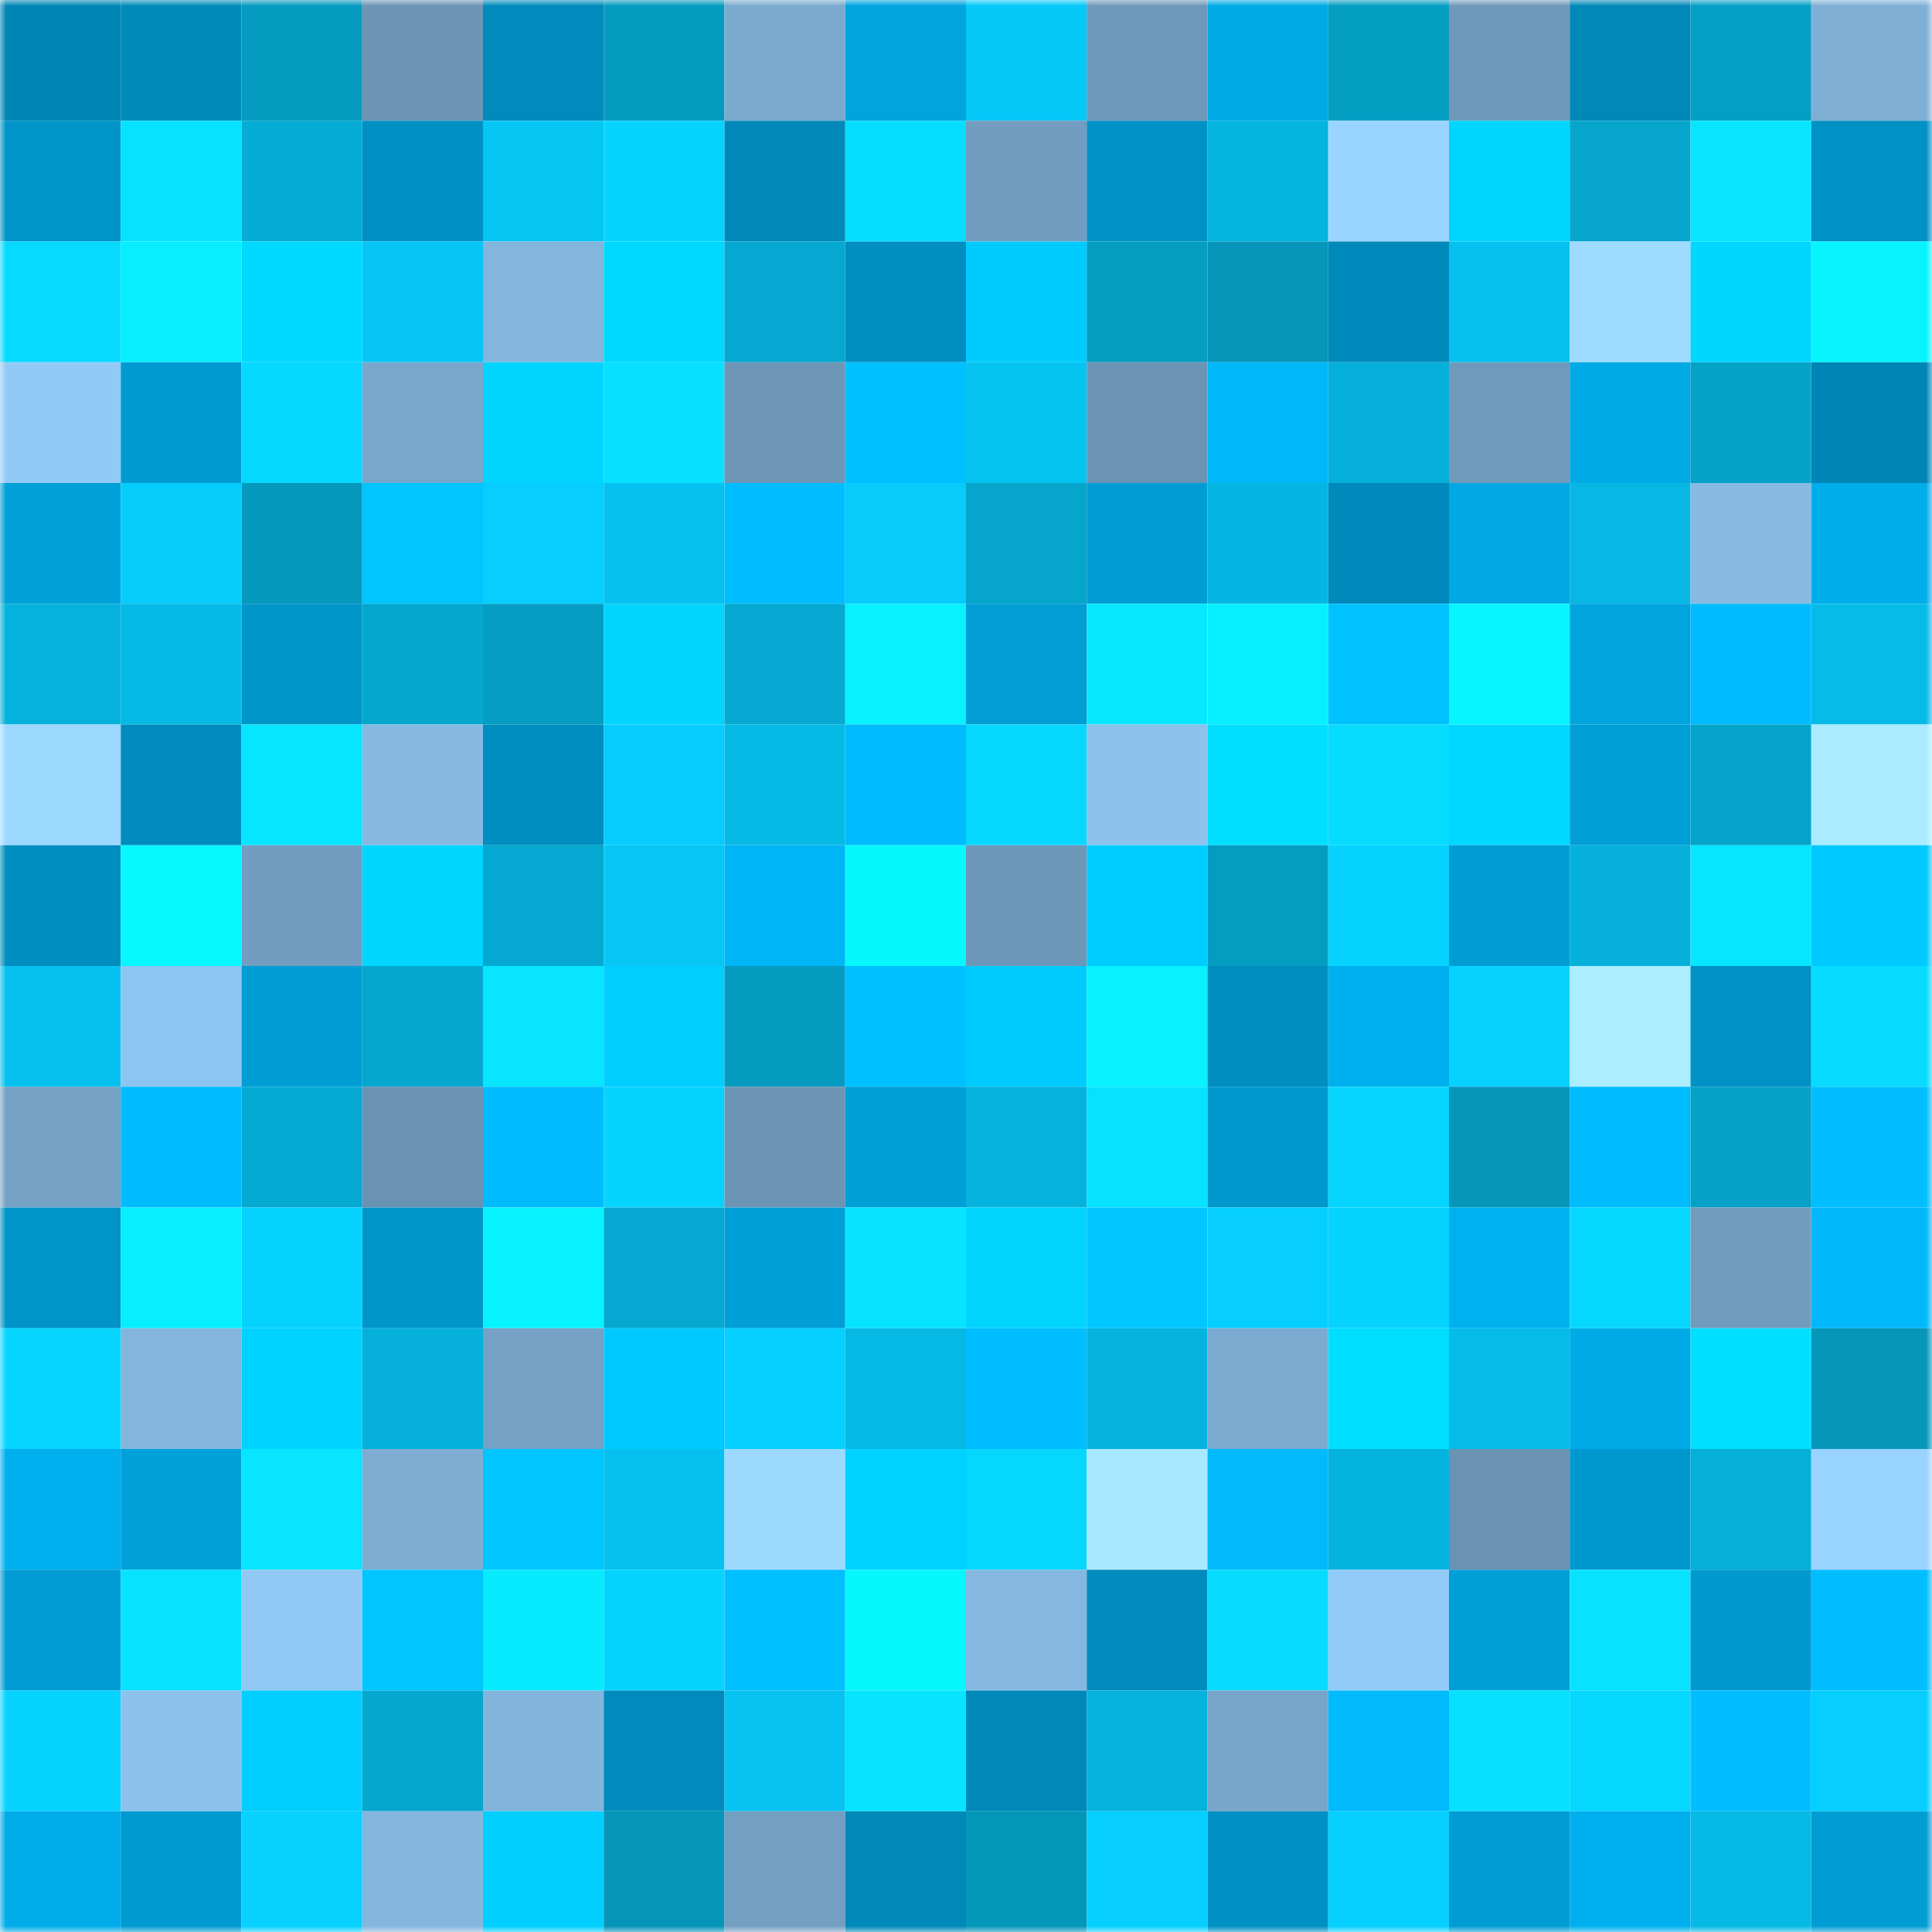 <svg viewBox="0 0 160 160" fill="none" role="img" xmlns="http://www.w3.org/2000/svg" width="240" height="240" name="ens%2Cmegatrippy.eth"><mask id="1760261101" mask-type="alpha" maskUnits="userSpaceOnUse" x="0" y="0" width="160" height="160"><rect width="160" height="160" fill="#FFFFFF"></rect></mask><g mask="url(#1760261101)"><rect x="0" y="0" width="10" height="10" fill="#0086b5"></rect><rect x="10" y="0" width="10" height="10" fill="#008aba"></rect><rect x="20" y="0" width="10" height="10" fill="#059abf"></rect><rect x="30" y="0" width="10" height="10" fill="#6c95b6"></rect><rect x="40" y="0" width="10" height="10" fill="#008bbc"></rect><rect x="50" y="0" width="10" height="10" fill="#059bc0"></rect><rect x="60" y="0" width="10" height="10" fill="#7baacf"></rect><rect x="70" y="0" width="10" height="10" fill="#00a5df"></rect><rect x="80" y="0" width="10" height="10" fill="#06c9f9"></rect><rect x="90" y="0" width="10" height="10" fill="#6e98b9"></rect><rect x="100" y="0" width="10" height="10" fill="#00aae6"></rect><rect x="110" y="0" width="10" height="10" fill="#059ec3"></rect><rect x="120" y="0" width="10" height="10" fill="#6f99ba"></rect><rect x="130" y="0" width="10" height="10" fill="#0088b9"></rect><rect x="140" y="0" width="10" height="10" fill="#059fc5"></rect><rect x="150" y="0" width="10" height="10" fill="#7fafd5"></rect><rect x="0" y="10" width="10" height="10" fill="#0094c8"></rect><rect x="10" y="10" width="10" height="10" fill="#07e2ff"></rect><rect x="20" y="10" width="10" height="10" fill="#05acd4"></rect><rect x="30" y="10" width="10" height="10" fill="#0090c3"></rect><rect x="40" y="10" width="10" height="10" fill="#06c6f4"></rect><rect x="50" y="10" width="10" height="10" fill="#06d4ff"></rect><rect x="60" y="10" width="10" height="10" fill="#0088b9"></rect><rect x="70" y="10" width="10" height="10" fill="#07deff"></rect><rect x="80" y="10" width="10" height="10" fill="#729dc0"></rect><rect x="90" y="10" width="10" height="10" fill="#0092c6"></rect><rect x="100" y="10" width="10" height="10" fill="#05b4df"></rect><rect x="110" y="10" width="10" height="10" fill="#9ad5ff"></rect><rect x="120" y="10" width="10" height="10" fill="#00d5ff"></rect><rect x="130" y="10" width="10" height="10" fill="#05a5cc"></rect><rect x="140" y="10" width="10" height="10" fill="#07e5ff"></rect><rect x="150" y="10" width="10" height="10" fill="#0091c5"></rect><rect x="0" y="20" width="10" height="10" fill="#07daff"></rect><rect x="10" y="20" width="10" height="10" fill="#07eeff"></rect><rect x="20" y="20" width="10" height="10" fill="#00d9ff"></rect><rect x="30" y="20" width="10" height="10" fill="#06c6f5"></rect><rect x="40" y="20" width="10" height="10" fill="#83b5dd"></rect><rect x="50" y="20" width="10" height="10" fill="#00d9ff"></rect><rect x="60" y="20" width="10" height="10" fill="#05a8d0"></rect><rect x="70" y="20" width="10" height="10" fill="#008fc1"></rect><rect x="80" y="20" width="10" height="10" fill="#00cbff"></rect><rect x="90" y="20" width="10" height="10" fill="#059dc2"></rect><rect x="100" y="20" width="10" height="10" fill="#0596b9"></rect><rect x="110" y="20" width="10" height="10" fill="#008abb"></rect><rect x="120" y="20" width="10" height="10" fill="#06c1ef"></rect><rect x="130" y="20" width="10" height="10" fill="#9fdbff"></rect><rect x="140" y="20" width="10" height="10" fill="#00d6ff"></rect><rect x="150" y="20" width="10" height="10" fill="#07f4ff"></rect><rect x="0" y="30" width="10" height="10" fill="#92caf6"></rect><rect x="10" y="30" width="10" height="10" fill="#009ad1"></rect><rect x="20" y="30" width="10" height="10" fill="#07d8ff"></rect><rect x="30" y="30" width="10" height="10" fill="#79a7cc"></rect><rect x="40" y="30" width="10" height="10" fill="#00d4ff"></rect><rect x="50" y="30" width="10" height="10" fill="#07e0ff"></rect><rect x="60" y="30" width="10" height="10" fill="#6d96b7"></rect><rect x="70" y="30" width="10" height="10" fill="#00c1ff"></rect><rect x="80" y="30" width="10" height="10" fill="#06c4f2"></rect><rect x="90" y="30" width="10" height="10" fill="#6c95b5"></rect><rect x="100" y="30" width="10" height="10" fill="#00b7f8"></rect><rect x="110" y="30" width="10" height="10" fill="#05b1da"></rect><rect x="120" y="30" width="10" height="10" fill="#6f9abb"></rect><rect x="130" y="30" width="10" height="10" fill="#00aae6"></rect><rect x="140" y="30" width="10" height="10" fill="#05a2c8"></rect><rect x="150" y="30" width="10" height="10" fill="#0086b6"></rect><rect x="0" y="40" width="10" height="10" fill="#00a0d8"></rect><rect x="10" y="40" width="10" height="10" fill="#06ccfc"></rect><rect x="20" y="40" width="10" height="10" fill="#0599bd"></rect><rect x="30" y="40" width="10" height="10" fill="#00c5ff"></rect><rect x="40" y="40" width="10" height="10" fill="#06cefe"></rect><rect x="50" y="40" width="10" height="10" fill="#06c1ef"></rect><rect x="60" y="40" width="10" height="10" fill="#00bdff"></rect><rect x="70" y="40" width="10" height="10" fill="#06cbfb"></rect><rect x="80" y="40" width="10" height="10" fill="#05a5cc"></rect><rect x="90" y="40" width="10" height="10" fill="#009dd5"></rect><rect x="100" y="40" width="10" height="10" fill="#06b6e2"></rect><rect x="110" y="40" width="10" height="10" fill="#008abb"></rect><rect x="120" y="40" width="10" height="10" fill="#00a8e4"></rect><rect x="130" y="40" width="10" height="10" fill="#06b8e3"></rect><rect x="140" y="40" width="10" height="10" fill="#87bae2"></rect><rect x="150" y="40" width="10" height="10" fill="#00adeb"></rect><rect x="0" y="50" width="10" height="10" fill="#05b2dc"></rect><rect x="10" y="50" width="10" height="10" fill="#06b9e5"></rect><rect x="20" y="50" width="10" height="10" fill="#0096ca"></rect><rect x="30" y="50" width="10" height="10" fill="#05a7cf"></rect><rect x="40" y="50" width="10" height="10" fill="#059dc3"></rect><rect x="50" y="50" width="10" height="10" fill="#00d4ff"></rect><rect x="60" y="50" width="10" height="10" fill="#05a9d1"></rect><rect x="70" y="50" width="10" height="10" fill="#07f1ff"></rect><rect x="80" y="50" width="10" height="10" fill="#009ed5"></rect><rect x="90" y="50" width="10" height="10" fill="#07e8ff"></rect><rect x="100" y="50" width="10" height="10" fill="#07f0ff"></rect><rect x="110" y="50" width="10" height="10" fill="#00c2ff"></rect><rect x="120" y="50" width="10" height="10" fill="#07f5ff"></rect><rect x="130" y="50" width="10" height="10" fill="#00a4de"></rect><rect x="140" y="50" width="10" height="10" fill="#00bcff"></rect><rect x="150" y="50" width="10" height="10" fill="#06bbe8"></rect><rect x="0" y="60" width="10" height="10" fill="#9dd8ff"></rect><rect x="10" y="60" width="10" height="10" fill="#008cbe"></rect><rect x="20" y="60" width="10" height="10" fill="#07e6ff"></rect><rect x="30" y="60" width="10" height="10" fill="#86b9e2"></rect><rect x="40" y="60" width="10" height="10" fill="#008dbf"></rect><rect x="50" y="60" width="10" height="10" fill="#06cdfe"></rect><rect x="60" y="60" width="10" height="10" fill="#06bae6"></rect><rect x="70" y="60" width="10" height="10" fill="#00bbfe"></rect><rect x="80" y="60" width="10" height="10" fill="#07d8ff"></rect><rect x="90" y="60" width="10" height="10" fill="#8cc2ec"></rect><rect x="100" y="60" width="10" height="10" fill="#00dfff"></rect><rect x="110" y="60" width="10" height="10" fill="#07dcff"></rect><rect x="120" y="60" width="10" height="10" fill="#00d8ff"></rect><rect x="130" y="60" width="10" height="10" fill="#009fd7"></rect><rect x="140" y="60" width="10" height="10" fill="#05a4ca"></rect><rect x="150" y="60" width="10" height="10" fill="#aaebff"></rect><rect x="0" y="70" width="10" height="10" fill="#008dbf"></rect><rect x="10" y="70" width="10" height="10" fill="#07f8ff"></rect><rect x="20" y="70" width="10" height="10" fill="#729dc0"></rect><rect x="30" y="70" width="10" height="10" fill="#00d6ff"></rect><rect x="40" y="70" width="10" height="10" fill="#05a8d0"></rect><rect x="50" y="70" width="10" height="10" fill="#06c7f6"></rect><rect x="60" y="70" width="10" height="10" fill="#00b6f6"></rect><rect x="70" y="70" width="10" height="10" fill="#07f7ff"></rect><rect x="80" y="70" width="10" height="10" fill="#6d97b8"></rect><rect x="90" y="70" width="10" height="10" fill="#00cdff"></rect><rect x="100" y="70" width="10" height="10" fill="#059cc1"></rect><rect x="110" y="70" width="10" height="10" fill="#06d3ff"></rect><rect x="120" y="70" width="10" height="10" fill="#009dd4"></rect><rect x="130" y="70" width="10" height="10" fill="#05b1db"></rect><rect x="140" y="70" width="10" height="10" fill="#07e6ff"></rect><rect x="150" y="70" width="10" height="10" fill="#00c9ff"></rect><rect x="0" y="80" width="10" height="10" fill="#06c1ef"></rect><rect x="10" y="80" width="10" height="10" fill="#8ec5f0"></rect><rect x="20" y="80" width="10" height="10" fill="#009dd5"></rect><rect x="30" y="80" width="10" height="10" fill="#05a7cf"></rect><rect x="40" y="80" width="10" height="10" fill="#07e5ff"></rect><rect x="50" y="80" width="10" height="10" fill="#00ceff"></rect><rect x="60" y="80" width="10" height="10" fill="#059bc0"></rect><rect x="70" y="80" width="10" height="10" fill="#00c1ff"></rect><rect x="80" y="80" width="10" height="10" fill="#00cbff"></rect><rect x="90" y="80" width="10" height="10" fill="#07f1ff"></rect><rect x="100" y="80" width="10" height="10" fill="#008dbf"></rect><rect x="110" y="80" width="10" height="10" fill="#00afed"></rect><rect x="120" y="80" width="10" height="10" fill="#06d1ff"></rect><rect x="130" y="80" width="10" height="10" fill="#acedff"></rect><rect x="140" y="80" width="10" height="10" fill="#0092c5"></rect><rect x="150" y="80" width="10" height="10" fill="#07dbff"></rect><rect x="0" y="90" width="10" height="10" fill="#75a1c5"></rect><rect x="10" y="90" width="10" height="10" fill="#00bcfe"></rect><rect x="20" y="90" width="10" height="10" fill="#05aad3"></rect><rect x="30" y="90" width="10" height="10" fill="#6a92b2"></rect><rect x="40" y="90" width="10" height="10" fill="#00bcfe"></rect><rect x="50" y="90" width="10" height="10" fill="#06d4ff"></rect><rect x="60" y="90" width="10" height="10" fill="#6b94b5"></rect><rect x="70" y="90" width="10" height="10" fill="#009fd8"></rect><rect x="80" y="90" width="10" height="10" fill="#05b3de"></rect><rect x="90" y="90" width="10" height="10" fill="#07e2ff"></rect><rect x="100" y="90" width="10" height="10" fill="#0098cd"></rect><rect x="110" y="90" width="10" height="10" fill="#06d6ff"></rect><rect x="120" y="90" width="10" height="10" fill="#0596b9"></rect><rect x="130" y="90" width="10" height="10" fill="#00bbfd"></rect><rect x="140" y="90" width="10" height="10" fill="#05a1c6"></rect><rect x="150" y="90" width="10" height="10" fill="#00beff"></rect><rect x="0" y="100" width="10" height="10" fill="#0094c8"></rect><rect x="10" y="100" width="10" height="10" fill="#07eeff"></rect><rect x="20" y="100" width="10" height="10" fill="#06d2ff"></rect><rect x="30" y="100" width="10" height="10" fill="#0096ca"></rect><rect x="40" y="100" width="10" height="10" fill="#07f3ff"></rect><rect x="50" y="100" width="10" height="10" fill="#05a8d0"></rect><rect x="60" y="100" width="10" height="10" fill="#009fd8"></rect><rect x="70" y="100" width="10" height="10" fill="#07e4ff"></rect><rect x="80" y="100" width="10" height="10" fill="#00d4ff"></rect><rect x="90" y="100" width="10" height="10" fill="#00c7ff"></rect><rect x="100" y="100" width="10" height="10" fill="#06cfff"></rect><rect x="110" y="100" width="10" height="10" fill="#06d3ff"></rect><rect x="120" y="100" width="10" height="10" fill="#00b1f0"></rect><rect x="130" y="100" width="10" height="10" fill="#06d7ff"></rect><rect x="140" y="100" width="10" height="10" fill="#719cbe"></rect><rect x="150" y="100" width="10" height="10" fill="#00b8fa"></rect><rect x="0" y="110" width="10" height="10" fill="#06d5ff"></rect><rect x="10" y="110" width="10" height="10" fill="#84b6dd"></rect><rect x="20" y="110" width="10" height="10" fill="#00d3ff"></rect><rect x="30" y="110" width="10" height="10" fill="#05b1da"></rect><rect x="40" y="110" width="10" height="10" fill="#75a1c5"></rect><rect x="50" y="110" width="10" height="10" fill="#00c9ff"></rect><rect x="60" y="110" width="10" height="10" fill="#06d0ff"></rect><rect x="70" y="110" width="10" height="10" fill="#06b8e4"></rect><rect x="80" y="110" width="10" height="10" fill="#00beff"></rect><rect x="90" y="110" width="10" height="10" fill="#05b3dd"></rect><rect x="100" y="110" width="10" height="10" fill="#7cabd1"></rect><rect x="110" y="110" width="10" height="10" fill="#00deff"></rect><rect x="120" y="110" width="10" height="10" fill="#06bbe7"></rect><rect x="130" y="110" width="10" height="10" fill="#00aae6"></rect><rect x="140" y="110" width="10" height="10" fill="#00dfff"></rect><rect x="150" y="110" width="10" height="10" fill="#0596b9"></rect><rect x="0" y="120" width="10" height="10" fill="#00afed"></rect><rect x="10" y="120" width="10" height="10" fill="#00a0d9"></rect><rect x="20" y="120" width="10" height="10" fill="#07e5ff"></rect><rect x="30" y="120" width="10" height="10" fill="#7eadd3"></rect><rect x="40" y="120" width="10" height="10" fill="#00c5ff"></rect><rect x="50" y="120" width="10" height="10" fill="#06c1ef"></rect><rect x="60" y="120" width="10" height="10" fill="#9dd9ff"></rect><rect x="70" y="120" width="10" height="10" fill="#00d2ff"></rect><rect x="80" y="120" width="10" height="10" fill="#06d7ff"></rect><rect x="90" y="120" width="10" height="10" fill="#a9e9ff"></rect><rect x="100" y="120" width="10" height="10" fill="#00bafb"></rect><rect x="110" y="120" width="10" height="10" fill="#05b4de"></rect><rect x="120" y="120" width="10" height="10" fill="#6a92b2"></rect><rect x="130" y="120" width="10" height="10" fill="#0099cf"></rect><rect x="140" y="120" width="10" height="10" fill="#05afd8"></rect><rect x="150" y="120" width="10" height="10" fill="#99d3ff"></rect><rect x="0" y="130" width="10" height="10" fill="#009cd3"></rect><rect x="10" y="130" width="10" height="10" fill="#07e2ff"></rect><rect x="20" y="130" width="10" height="10" fill="#91c8f4"></rect><rect x="30" y="130" width="10" height="10" fill="#00c5ff"></rect><rect x="40" y="130" width="10" height="10" fill="#07ebff"></rect><rect x="50" y="130" width="10" height="10" fill="#06d4ff"></rect><rect x="60" y="130" width="10" height="10" fill="#00c0ff"></rect><rect x="70" y="130" width="10" height="10" fill="#07f7ff"></rect><rect x="80" y="130" width="10" height="10" fill="#85b8e0"></rect><rect x="90" y="130" width="10" height="10" fill="#008cbe"></rect><rect x="100" y="130" width="10" height="10" fill="#07dbff"></rect><rect x="110" y="130" width="10" height="10" fill="#93cbf8"></rect><rect x="120" y="130" width="10" height="10" fill="#009fd7"></rect><rect x="130" y="130" width="10" height="10" fill="#07e3ff"></rect><rect x="140" y="130" width="10" height="10" fill="#0099cf"></rect><rect x="150" y="130" width="10" height="10" fill="#00beff"></rect><rect x="0" y="140" width="10" height="10" fill="#06d3ff"></rect><rect x="10" y="140" width="10" height="10" fill="#8cc2ec"></rect><rect x="20" y="140" width="10" height="10" fill="#00ceff"></rect><rect x="30" y="140" width="10" height="10" fill="#05a7cf"></rect><rect x="40" y="140" width="10" height="10" fill="#82b4dc"></rect><rect x="50" y="140" width="10" height="10" fill="#008bbc"></rect><rect x="60" y="140" width="10" height="10" fill="#06c3f1"></rect><rect x="70" y="140" width="10" height="10" fill="#07e4ff"></rect><rect x="80" y="140" width="10" height="10" fill="#0088b8"></rect><rect x="90" y="140" width="10" height="10" fill="#05b3dd"></rect><rect x="100" y="140" width="10" height="10" fill="#78a5ca"></rect><rect x="110" y="140" width="10" height="10" fill="#00bafc"></rect><rect x="120" y="140" width="10" height="10" fill="#07e1ff"></rect><rect x="130" y="140" width="10" height="10" fill="#06d7ff"></rect><rect x="140" y="140" width="10" height="10" fill="#00beff"></rect><rect x="150" y="140" width="10" height="10" fill="#06ceff"></rect><rect x="0" y="150" width="10" height="10" fill="#00ace9"></rect><rect x="10" y="150" width="10" height="10" fill="#009ad1"></rect><rect x="20" y="150" width="10" height="10" fill="#06d1ff"></rect><rect x="30" y="150" width="10" height="10" fill="#84b6de"></rect><rect x="40" y="150" width="10" height="10" fill="#00cfff"></rect><rect x="50" y="150" width="10" height="10" fill="#0595b9"></rect><rect x="60" y="150" width="10" height="10" fill="#739fc2"></rect><rect x="70" y="150" width="10" height="10" fill="#0089b9"></rect><rect x="80" y="150" width="10" height="10" fill="#0597ba"></rect><rect x="90" y="150" width="10" height="10" fill="#06cfff"></rect><rect x="100" y="150" width="10" height="10" fill="#0091c4"></rect><rect x="110" y="150" width="10" height="10" fill="#06d0ff"></rect><rect x="120" y="150" width="10" height="10" fill="#009cd3"></rect><rect x="130" y="150" width="10" height="10" fill="#00afed"></rect><rect x="140" y="150" width="10" height="10" fill="#06bae5"></rect><rect x="150" y="150" width="10" height="10" fill="#009dd4"></rect></g></svg>